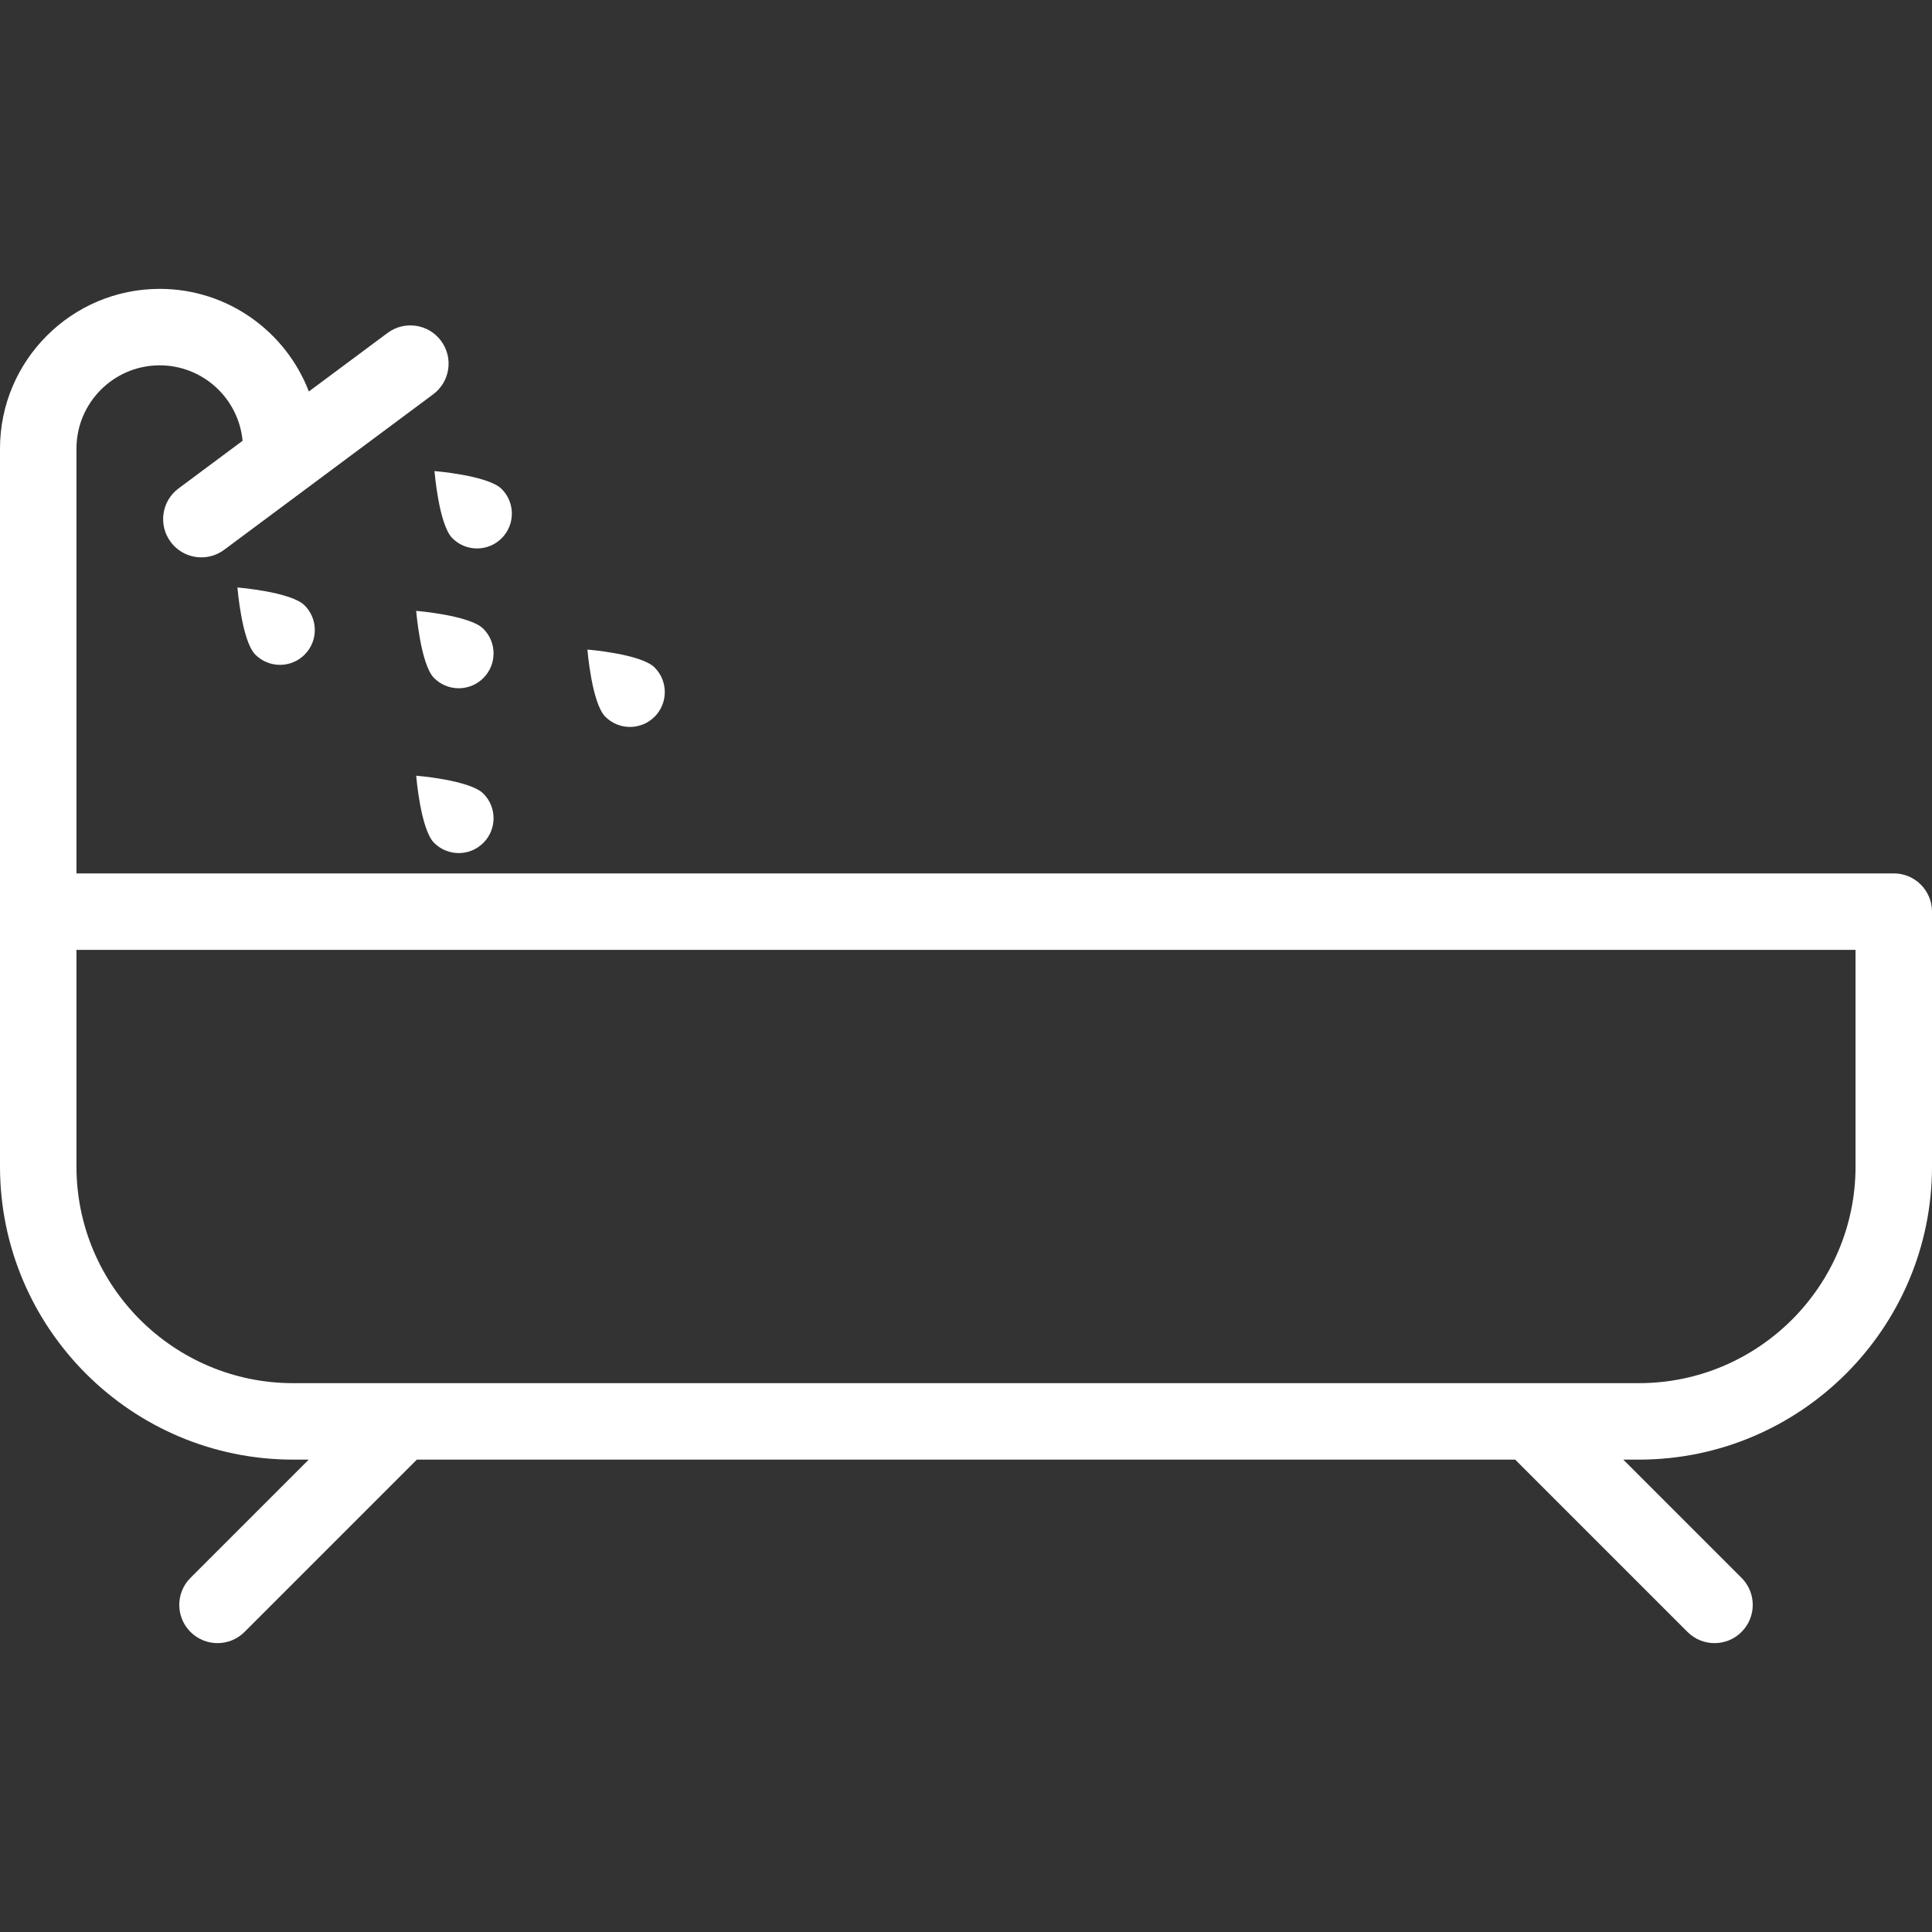 <?xml version="1.0" encoding="iso-8859-1"?>
<!-- Generator: Adobe Illustrator 16.0.0, SVG Export Plug-In . SVG Version: 6.00 Build 0)  -->
<!DOCTYPE svg PUBLIC "-//W3C//DTD SVG 1.1//EN" "http://www.w3.org/Graphics/SVG/1.1/DTD/svg11.dtd">
<svg version="1.1" id="Capa_1" xmlns="http://www.w3.org/2000/svg" xmlns:xlink="http://www.w3.org/1999/xlink" x="0px" y="0px"
	 width="378.999px" height="378.999px" viewBox="0 0 378.999 378.999" style="enable-background:new 0 0 378.999 378.999;"
	 xml:space="preserve">
<rect x="0" y="0" width="378.999" height="378.999" fill="#333333" stroke="none"/>
<g>
	<g>
		<path fill="#fff"  d="M371.499,171.333h-356.5V88c0-9.006,7.327-16.333,16.333-16.333c8.489,0,15.48,6.512,16.256,14.801l-12.565,9.348
			c-3.323,2.472-4.013,7.17-1.541,10.494c1.472,1.979,3.733,3.024,6.023,3.024c1.556,0,3.126-0.483,4.471-1.483l41-30.5
			c3.323-2.472,4.013-7.17,1.541-10.494c-2.472-3.323-7.17-4.014-10.494-1.541L60.588,76.798
			c-4.519-11.759-15.924-20.131-29.255-20.131C14.056,56.667,0,70.723,0,88v90.833v6.834v43.166c0,31.706,25.794,57.5,57.5,57.5
			h3.06l-23.196,23.195c-2.929,2.931-2.929,7.679,0,10.607c1.464,1.465,3.384,2.196,5.303,2.196s3.839-0.731,5.303-2.196
			l33.804-33.804h215.454l33.804,33.804c1.464,1.465,3.384,2.196,5.303,2.196s3.839-0.731,5.303-2.196
			c2.93-2.93,2.93-7.678,0-10.607l-23.195-23.195h3.058c31.706,0,57.5-25.794,57.5-57.5v-50
			C378.999,174.691,375.641,171.333,371.499,171.333z M363.999,228.833c0,23.436-19.065,42.5-42.5,42.5h-264
			c-23.435,0-42.5-19.064-42.5-42.5v-42.5h349V228.833z"/>
		<path fill="#fff"  d="M50.091,128.422c2.668,2.669,6.995,2.669,9.664,0c2.668-2.668,2.668-6.995,0-9.664
			c-2.668-2.668-13.178-3.514-13.178-3.514S47.422,125.754,50.091,128.422z"/>
		<path fill="#fff"  d="M94.821,123.348c-2.668-2.668-13.178-3.514-13.178-3.514s0.845,10.51,3.514,13.178c2.668,2.669,6.995,2.669,9.664,0
			C97.49,130.344,97.49,126.017,94.821,123.348z"/>
		<path fill="#fff"  d="M81.643,152.167c0,0,0.845,10.51,3.514,13.178c2.668,2.669,6.995,2.669,9.664,0c2.668-2.668,2.668-6.995,0-9.664
			C92.152,153.013,81.643,152.167,81.643,152.167z"/>
		<path fill="#fff"  d="M128.411,140.602c2.668-2.668,2.668-6.995,0-9.664c-2.668-2.668-13.178-3.514-13.178-3.514s0.845,10.51,3.514,13.178
			C121.416,143.271,125.742,143.271,128.411,140.602z"/>
		<path fill="#fff"  d="M88.747,105.588c2.668,2.669,6.995,2.669,9.664,0c2.668-2.669,2.668-6.995,0-9.664
			c-2.668-2.668-13.178-3.514-13.178-3.514S86.078,102.919,88.747,105.588z"/>
	</g>
</g>
<g>
</g>
<g>
</g>
<g>
</g>
<g>
</g>
<g>
</g>
<g>
</g>
<g>
</g>
<g>
</g>
<g>
</g>
<g>
</g>
<g>
</g>
<g>
</g>
<g>
</g>
<g>
</g>
<g>
</g>
</svg>
